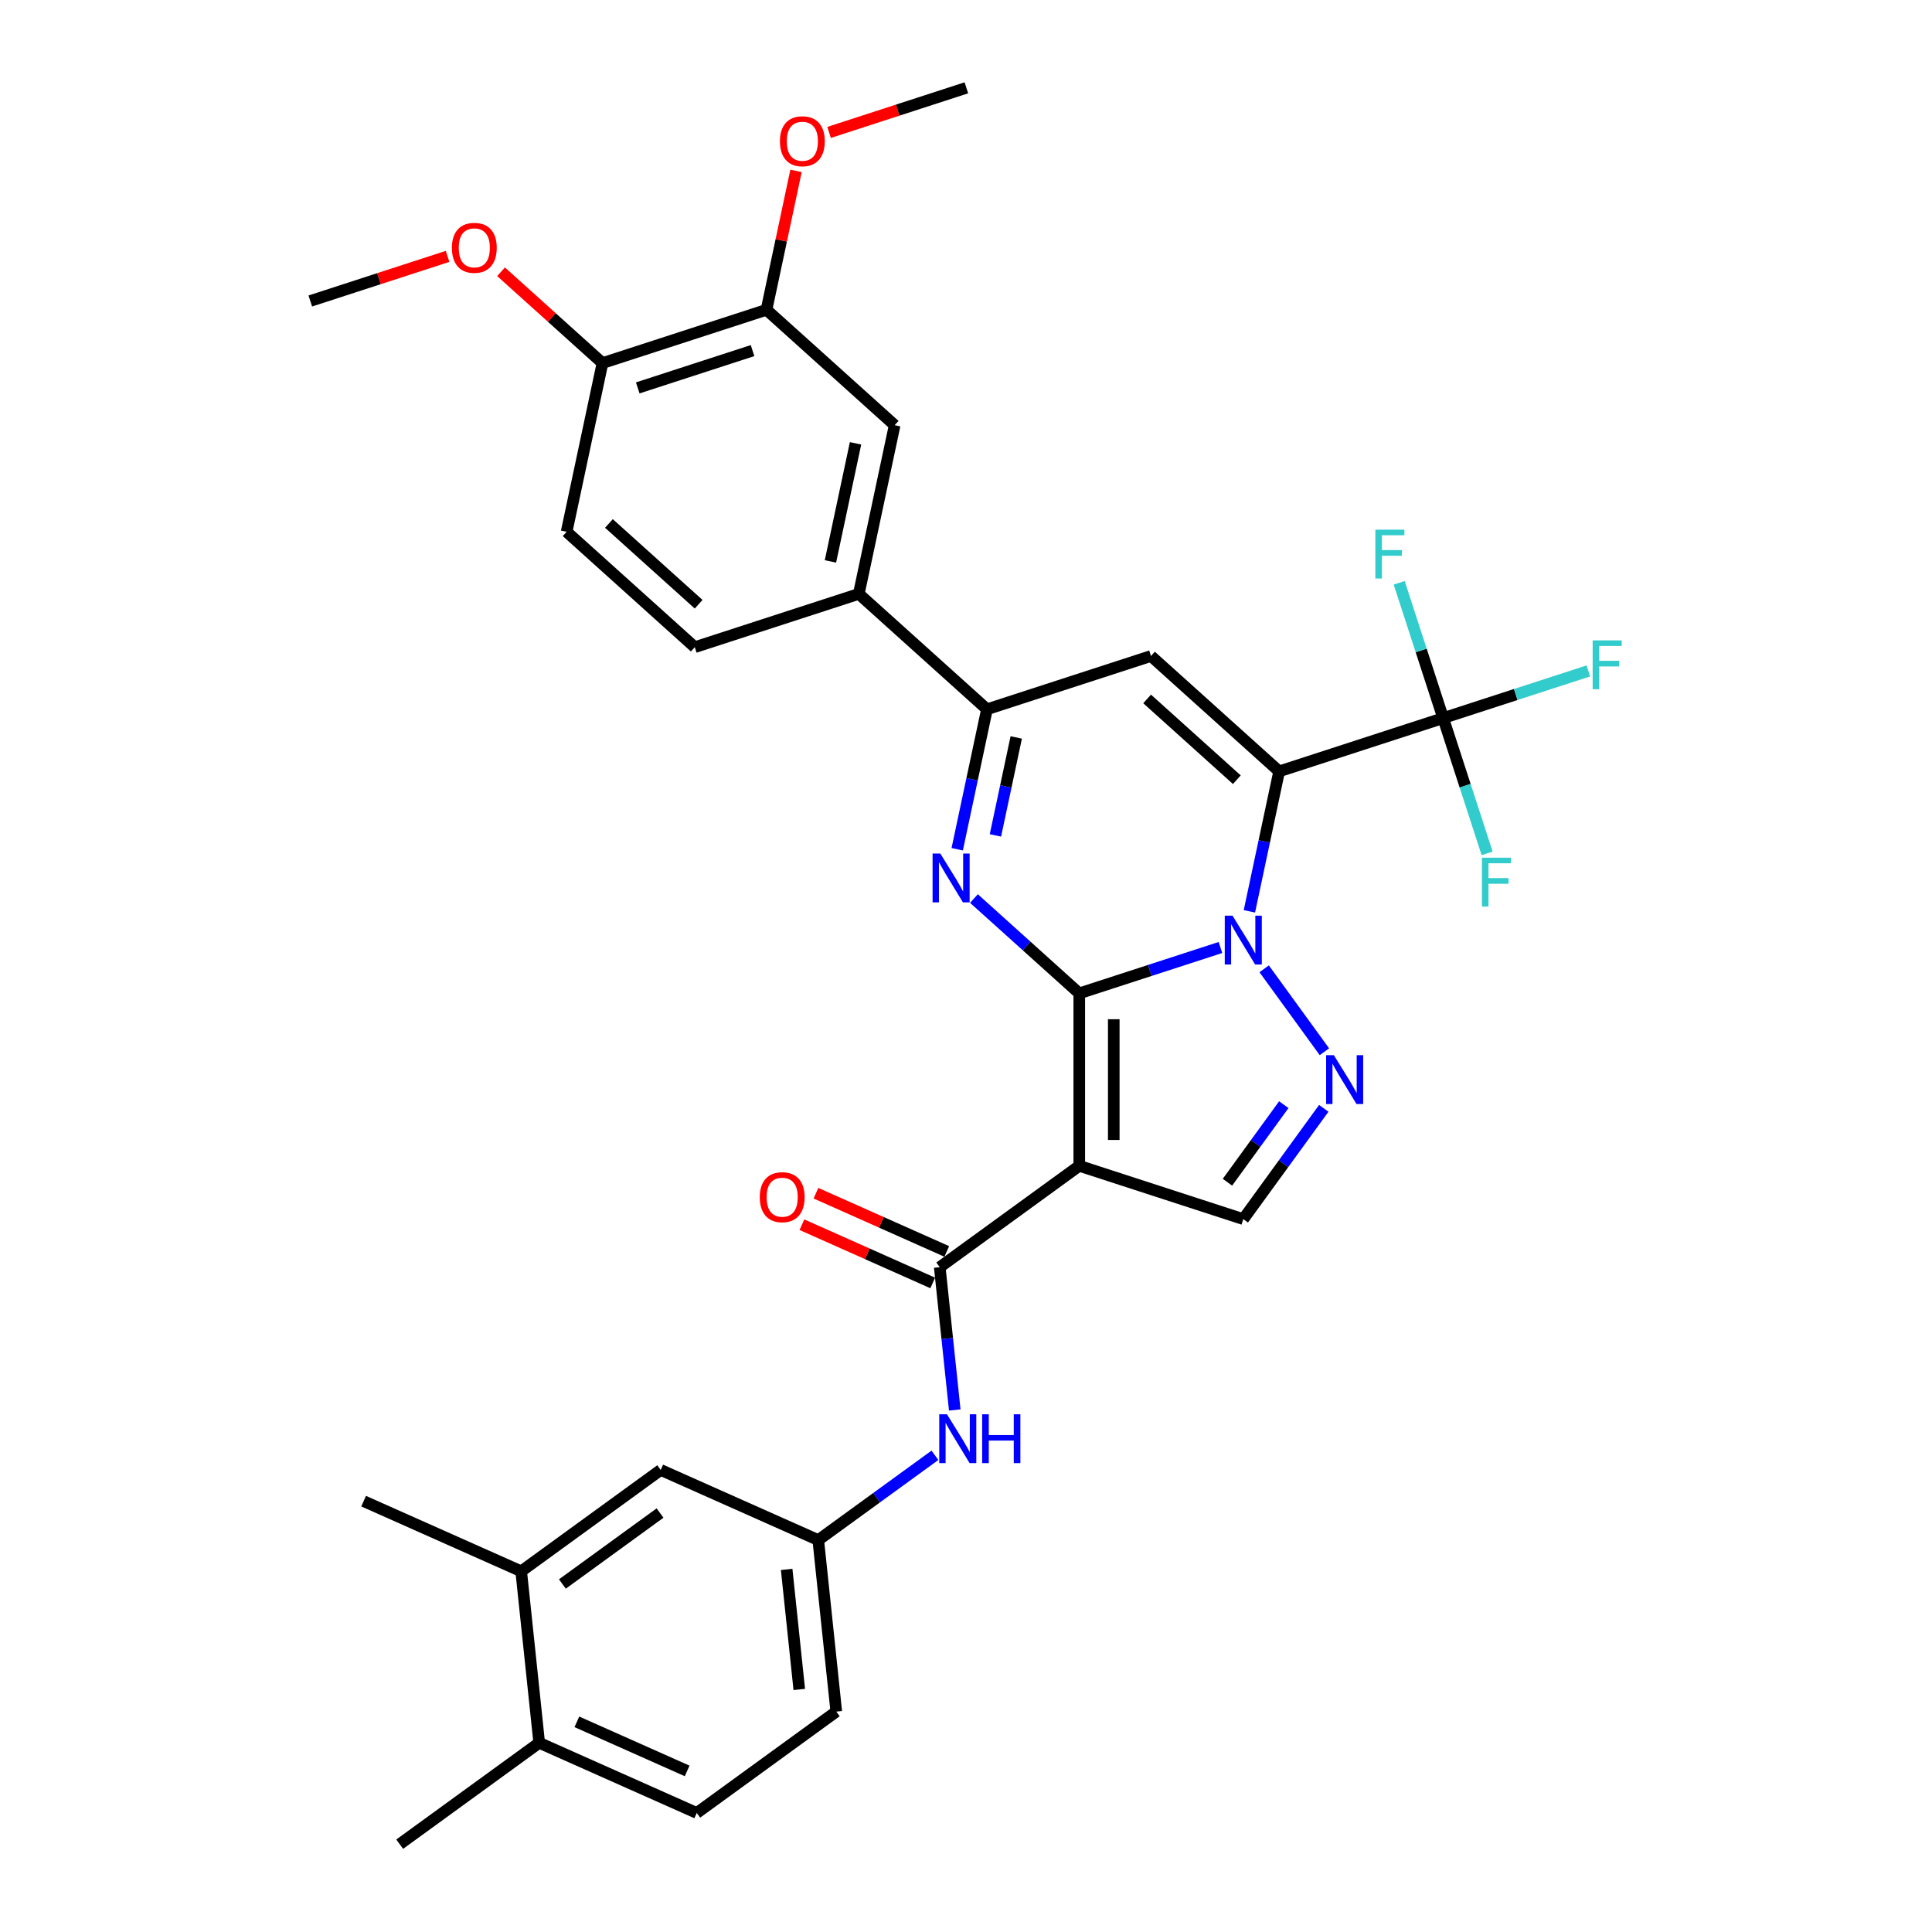 <?xml version='1.0' encoding='iso-8859-1'?>
<svg version='1.1' baseProfile='full'
              xmlns='http://www.w3.org/2000/svg'
                      xmlns:rdkit='http://www.rdkit.org/xml'
                      xmlns:xlink='http://www.w3.org/1999/xlink'
                  xml:space='preserve'
width='1000px' height='1000px' viewBox='0 0 1000 1000'>
<!-- END OF HEADER -->
<rect style='opacity:1.0;fill:#FFFFFF;stroke:none' width='1000' height='1000' x='0' y='0'> </rect>
<path class='bond-0' d='M 558.628,514.166 L 595.166,502.294' style='fill:none;fill-rule:evenodd;stroke:#000000;stroke-width:6px;stroke-linecap:butt;stroke-linejoin:miter;stroke-opacity:1' />
<path class='bond-0' d='M 595.166,502.294 L 631.705,490.422' style='fill:none;fill-rule:evenodd;stroke:#0000FF;stroke-width:6px;stroke-linecap:butt;stroke-linejoin:miter;stroke-opacity:1' />
<path class='bond-2' d='M 558.628,514.166 L 558.628,603.43' style='fill:none;fill-rule:evenodd;stroke:#000000;stroke-width:6px;stroke-linecap:butt;stroke-linejoin:miter;stroke-opacity:1' />
<path class='bond-2' d='M 576.481,527.556 L 576.481,590.041' style='fill:none;fill-rule:evenodd;stroke:#000000;stroke-width:6px;stroke-linecap:butt;stroke-linejoin:miter;stroke-opacity:1' />
<path class='bond-3' d='M 558.628,514.166 L 531.369,489.622' style='fill:none;fill-rule:evenodd;stroke:#000000;stroke-width:6px;stroke-linecap:butt;stroke-linejoin:miter;stroke-opacity:1' />
<path class='bond-3' d='M 531.369,489.622 L 504.111,465.079' style='fill:none;fill-rule:evenodd;stroke:#0000FF;stroke-width:6px;stroke-linecap:butt;stroke-linejoin:miter;stroke-opacity:1' />
<path class='bond-1' d='M 646.684,471.711 L 654.383,435.49' style='fill:none;fill-rule:evenodd;stroke:#0000FF;stroke-width:6px;stroke-linecap:butt;stroke-linejoin:miter;stroke-opacity:1' />
<path class='bond-1' d='M 654.383,435.49 L 662.082,399.269' style='fill:none;fill-rule:evenodd;stroke:#000000;stroke-width:6px;stroke-linecap:butt;stroke-linejoin:miter;stroke-opacity:1' />
<path class='bond-5' d='M 654.328,501.454 L 685.52,544.386' style='fill:none;fill-rule:evenodd;stroke:#0000FF;stroke-width:6px;stroke-linecap:butt;stroke-linejoin:miter;stroke-opacity:1' />
<path class='bond-7' d='M 662.082,399.269 L 746.977,371.685' style='fill:none;fill-rule:evenodd;stroke:#000000;stroke-width:6px;stroke-linecap:butt;stroke-linejoin:miter;stroke-opacity:1' />
<path class='bond-34' d='M 662.082,399.269 L 595.746,339.54' style='fill:none;fill-rule:evenodd;stroke:#000000;stroke-width:6px;stroke-linecap:butt;stroke-linejoin:miter;stroke-opacity:1' />
<path class='bond-34' d='M 640.186,403.577 L 593.751,361.766' style='fill:none;fill-rule:evenodd;stroke:#000000;stroke-width:6px;stroke-linecap:butt;stroke-linejoin:miter;stroke-opacity:1' />
<path class='bond-8' d='M 558.628,603.43 L 486.412,655.898' style='fill:none;fill-rule:evenodd;stroke:#000000;stroke-width:6px;stroke-linecap:butt;stroke-linejoin:miter;stroke-opacity:1' />
<path class='bond-9' d='M 558.628,603.43 L 643.523,631.014' style='fill:none;fill-rule:evenodd;stroke:#000000;stroke-width:6px;stroke-linecap:butt;stroke-linejoin:miter;stroke-opacity:1' />
<path class='bond-6' d='M 495.453,439.566 L 503.152,403.345' style='fill:none;fill-rule:evenodd;stroke:#0000FF;stroke-width:6px;stroke-linecap:butt;stroke-linejoin:miter;stroke-opacity:1' />
<path class='bond-6' d='M 503.152,403.345 L 510.851,367.124' style='fill:none;fill-rule:evenodd;stroke:#000000;stroke-width:6px;stroke-linecap:butt;stroke-linejoin:miter;stroke-opacity:1' />
<path class='bond-6' d='M 515.225,432.411 L 520.615,407.057' style='fill:none;fill-rule:evenodd;stroke:#0000FF;stroke-width:6px;stroke-linecap:butt;stroke-linejoin:miter;stroke-opacity:1' />
<path class='bond-6' d='M 520.615,407.057 L 526.004,381.702' style='fill:none;fill-rule:evenodd;stroke:#000000;stroke-width:6px;stroke-linecap:butt;stroke-linejoin:miter;stroke-opacity:1' />
<path class='bond-4' d='M 595.746,339.54 L 510.851,367.124' style='fill:none;fill-rule:evenodd;stroke:#000000;stroke-width:6px;stroke-linecap:butt;stroke-linejoin:miter;stroke-opacity:1' />
<path class='bond-33' d='M 685.186,573.67 L 664.355,602.342' style='fill:none;fill-rule:evenodd;stroke:#0000FF;stroke-width:6px;stroke-linecap:butt;stroke-linejoin:miter;stroke-opacity:1' />
<path class='bond-33' d='M 664.355,602.342 L 643.523,631.014' style='fill:none;fill-rule:evenodd;stroke:#000000;stroke-width:6px;stroke-linecap:butt;stroke-linejoin:miter;stroke-opacity:1' />
<path class='bond-33' d='M 664.494,571.778 L 649.912,591.848' style='fill:none;fill-rule:evenodd;stroke:#0000FF;stroke-width:6px;stroke-linecap:butt;stroke-linejoin:miter;stroke-opacity:1' />
<path class='bond-33' d='M 649.912,591.848 L 635.329,611.919' style='fill:none;fill-rule:evenodd;stroke:#000000;stroke-width:6px;stroke-linecap:butt;stroke-linejoin:miter;stroke-opacity:1' />
<path class='bond-11' d='M 510.851,367.124 L 444.515,307.395' style='fill:none;fill-rule:evenodd;stroke:#000000;stroke-width:6px;stroke-linecap:butt;stroke-linejoin:miter;stroke-opacity:1' />
<path class='bond-21' d='M 746.977,371.685 L 784.551,359.476' style='fill:none;fill-rule:evenodd;stroke:#000000;stroke-width:6px;stroke-linecap:butt;stroke-linejoin:miter;stroke-opacity:1' />
<path class='bond-21' d='M 784.551,359.476 L 822.125,347.268' style='fill:none;fill-rule:evenodd;stroke:#33CCCC;stroke-width:6px;stroke-linecap:butt;stroke-linejoin:miter;stroke-opacity:1' />
<path class='bond-22' d='M 746.977,371.685 L 735.601,336.673' style='fill:none;fill-rule:evenodd;stroke:#000000;stroke-width:6px;stroke-linecap:butt;stroke-linejoin:miter;stroke-opacity:1' />
<path class='bond-22' d='M 735.601,336.673 L 724.225,301.661' style='fill:none;fill-rule:evenodd;stroke:#33CCCC;stroke-width:6px;stroke-linecap:butt;stroke-linejoin:miter;stroke-opacity:1' />
<path class='bond-23' d='M 746.977,371.685 L 758.353,406.697' style='fill:none;fill-rule:evenodd;stroke:#000000;stroke-width:6px;stroke-linecap:butt;stroke-linejoin:miter;stroke-opacity:1' />
<path class='bond-23' d='M 758.353,406.697 L 769.729,441.709' style='fill:none;fill-rule:evenodd;stroke:#33CCCC;stroke-width:6px;stroke-linecap:butt;stroke-linejoin:miter;stroke-opacity:1' />
<path class='bond-10' d='M 486.412,655.898 L 490.296,692.85' style='fill:none;fill-rule:evenodd;stroke:#000000;stroke-width:6px;stroke-linecap:butt;stroke-linejoin:miter;stroke-opacity:1' />
<path class='bond-10' d='M 490.296,692.85 L 494.18,729.802' style='fill:none;fill-rule:evenodd;stroke:#0000FF;stroke-width:6px;stroke-linecap:butt;stroke-linejoin:miter;stroke-opacity:1' />
<path class='bond-16' d='M 490.043,647.744 L 456.187,632.67' style='fill:none;fill-rule:evenodd;stroke:#000000;stroke-width:6px;stroke-linecap:butt;stroke-linejoin:miter;stroke-opacity:1' />
<path class='bond-16' d='M 456.187,632.67 L 422.332,617.597' style='fill:none;fill-rule:evenodd;stroke:#FF0000;stroke-width:6px;stroke-linecap:butt;stroke-linejoin:miter;stroke-opacity:1' />
<path class='bond-16' d='M 482.781,664.053 L 448.926,648.98' style='fill:none;fill-rule:evenodd;stroke:#000000;stroke-width:6px;stroke-linecap:butt;stroke-linejoin:miter;stroke-opacity:1' />
<path class='bond-16' d='M 448.926,648.98 L 415.07,633.906' style='fill:none;fill-rule:evenodd;stroke:#FF0000;stroke-width:6px;stroke-linecap:butt;stroke-linejoin:miter;stroke-opacity:1' />
<path class='bond-15' d='M 483.924,753.26 L 453.725,775.201' style='fill:none;fill-rule:evenodd;stroke:#0000FF;stroke-width:6px;stroke-linecap:butt;stroke-linejoin:miter;stroke-opacity:1' />
<path class='bond-15' d='M 453.725,775.201 L 423.527,797.141' style='fill:none;fill-rule:evenodd;stroke:#000000;stroke-width:6px;stroke-linecap:butt;stroke-linejoin:miter;stroke-opacity:1' />
<path class='bond-12' d='M 444.515,307.395 L 463.074,220.081' style='fill:none;fill-rule:evenodd;stroke:#000000;stroke-width:6px;stroke-linecap:butt;stroke-linejoin:miter;stroke-opacity:1' />
<path class='bond-12' d='M 429.836,290.586 L 442.827,229.466' style='fill:none;fill-rule:evenodd;stroke:#000000;stroke-width:6px;stroke-linecap:butt;stroke-linejoin:miter;stroke-opacity:1' />
<path class='bond-20' d='M 444.515,307.395 L 359.62,334.979' style='fill:none;fill-rule:evenodd;stroke:#000000;stroke-width:6px;stroke-linecap:butt;stroke-linejoin:miter;stroke-opacity:1' />
<path class='bond-13' d='M 463.074,220.081 L 396.738,160.352' style='fill:none;fill-rule:evenodd;stroke:#000000;stroke-width:6px;stroke-linecap:butt;stroke-linejoin:miter;stroke-opacity:1' />
<path class='bond-27' d='M 396.738,160.352 L 404.38,124.399' style='fill:none;fill-rule:evenodd;stroke:#000000;stroke-width:6px;stroke-linecap:butt;stroke-linejoin:miter;stroke-opacity:1' />
<path class='bond-27' d='M 404.38,124.399 L 412.022,88.446' style='fill:none;fill-rule:evenodd;stroke:#FF0000;stroke-width:6px;stroke-linecap:butt;stroke-linejoin:miter;stroke-opacity:1' />
<path class='bond-35' d='M 396.738,160.352 L 311.843,187.936' style='fill:none;fill-rule:evenodd;stroke:#000000;stroke-width:6px;stroke-linecap:butt;stroke-linejoin:miter;stroke-opacity:1' />
<path class='bond-35' d='M 389.52,181.469 L 330.094,200.777' style='fill:none;fill-rule:evenodd;stroke:#000000;stroke-width:6px;stroke-linecap:butt;stroke-linejoin:miter;stroke-opacity:1' />
<path class='bond-14' d='M 269.764,813.302 L 341.98,760.834' style='fill:none;fill-rule:evenodd;stroke:#000000;stroke-width:6px;stroke-linecap:butt;stroke-linejoin:miter;stroke-opacity:1' />
<path class='bond-14' d='M 291.09,819.875 L 341.641,783.148' style='fill:none;fill-rule:evenodd;stroke:#000000;stroke-width:6px;stroke-linecap:butt;stroke-linejoin:miter;stroke-opacity:1' />
<path class='bond-29' d='M 269.764,813.302 L 188.217,776.996' style='fill:none;fill-rule:evenodd;stroke:#000000;stroke-width:6px;stroke-linecap:butt;stroke-linejoin:miter;stroke-opacity:1' />
<path class='bond-36' d='M 269.764,813.302 L 279.094,902.077' style='fill:none;fill-rule:evenodd;stroke:#000000;stroke-width:6px;stroke-linecap:butt;stroke-linejoin:miter;stroke-opacity:1' />
<path class='bond-18' d='M 423.527,797.141 L 341.98,760.834' style='fill:none;fill-rule:evenodd;stroke:#000000;stroke-width:6px;stroke-linecap:butt;stroke-linejoin:miter;stroke-opacity:1' />
<path class='bond-26' d='M 423.527,797.141 L 432.857,885.916' style='fill:none;fill-rule:evenodd;stroke:#000000;stroke-width:6px;stroke-linecap:butt;stroke-linejoin:miter;stroke-opacity:1' />
<path class='bond-26' d='M 407.171,812.324 L 413.703,874.466' style='fill:none;fill-rule:evenodd;stroke:#000000;stroke-width:6px;stroke-linecap:butt;stroke-linejoin:miter;stroke-opacity:1' />
<path class='bond-17' d='M 311.843,187.936 L 293.284,275.249' style='fill:none;fill-rule:evenodd;stroke:#000000;stroke-width:6px;stroke-linecap:butt;stroke-linejoin:miter;stroke-opacity:1' />
<path class='bond-28' d='M 311.843,187.936 L 285.593,164.3' style='fill:none;fill-rule:evenodd;stroke:#000000;stroke-width:6px;stroke-linecap:butt;stroke-linejoin:miter;stroke-opacity:1' />
<path class='bond-28' d='M 285.593,164.3 L 259.343,140.665' style='fill:none;fill-rule:evenodd;stroke:#FF0000;stroke-width:6px;stroke-linecap:butt;stroke-linejoin:miter;stroke-opacity:1' />
<path class='bond-19' d='M 279.094,902.077 L 360.641,938.384' style='fill:none;fill-rule:evenodd;stroke:#000000;stroke-width:6px;stroke-linecap:butt;stroke-linejoin:miter;stroke-opacity:1' />
<path class='bond-19' d='M 298.588,891.214 L 355.67,916.629' style='fill:none;fill-rule:evenodd;stroke:#000000;stroke-width:6px;stroke-linecap:butt;stroke-linejoin:miter;stroke-opacity:1' />
<path class='bond-30' d='M 279.094,902.077 L 206.878,954.545' style='fill:none;fill-rule:evenodd;stroke:#000000;stroke-width:6px;stroke-linecap:butt;stroke-linejoin:miter;stroke-opacity:1' />
<path class='bond-24' d='M 359.62,334.979 L 293.284,275.249' style='fill:none;fill-rule:evenodd;stroke:#000000;stroke-width:6px;stroke-linecap:butt;stroke-linejoin:miter;stroke-opacity:1' />
<path class='bond-24' d='M 361.615,312.752 L 315.18,270.942' style='fill:none;fill-rule:evenodd;stroke:#000000;stroke-width:6px;stroke-linecap:butt;stroke-linejoin:miter;stroke-opacity:1' />
<path class='bond-25' d='M 360.641,938.384 L 432.857,885.916' style='fill:none;fill-rule:evenodd;stroke:#000000;stroke-width:6px;stroke-linecap:butt;stroke-linejoin:miter;stroke-opacity:1' />
<path class='bond-31' d='M 429.133,68.543 L 464.662,56.999' style='fill:none;fill-rule:evenodd;stroke:#FF0000;stroke-width:6px;stroke-linecap:butt;stroke-linejoin:miter;stroke-opacity:1' />
<path class='bond-31' d='M 464.662,56.999 L 500.192,45.455' style='fill:none;fill-rule:evenodd;stroke:#000000;stroke-width:6px;stroke-linecap:butt;stroke-linejoin:miter;stroke-opacity:1' />
<path class='bond-32' d='M 231.671,132.702 L 196.141,144.247' style='fill:none;fill-rule:evenodd;stroke:#FF0000;stroke-width:6px;stroke-linecap:butt;stroke-linejoin:miter;stroke-opacity:1' />
<path class='bond-32' d='M 196.141,144.247 L 160.612,155.791' style='fill:none;fill-rule:evenodd;stroke:#000000;stroke-width:6px;stroke-linecap:butt;stroke-linejoin:miter;stroke-opacity:1' />
<path  class='atom-1' d='M 637.935 473.942
L 646.219 487.332
Q 647.04 488.653, 648.361 491.045
Q 649.682 493.438, 649.754 493.581
L 649.754 473.942
L 653.11 473.942
L 653.11 499.222
L 649.647 499.222
L 640.756 484.583
Q 639.72 482.869, 638.614 480.905
Q 637.542 478.941, 637.221 478.334
L 637.221 499.222
L 633.936 499.222
L 633.936 473.942
L 637.935 473.942
' fill='#0000FF'/>
<path  class='atom-4' d='M 486.704 441.797
L 494.988 455.187
Q 495.809 456.508, 497.13 458.9
Q 498.451 461.293, 498.523 461.435
L 498.523 441.797
L 501.879 441.797
L 501.879 467.077
L 498.415 467.077
L 489.525 452.438
Q 488.489 450.724, 487.382 448.76
Q 486.311 446.796, 485.99 446.189
L 485.99 467.077
L 482.705 467.077
L 482.705 441.797
L 486.704 441.797
' fill='#0000FF'/>
<path  class='atom-6' d='M 690.403 546.159
L 698.687 559.548
Q 699.508 560.869, 700.829 563.262
Q 702.15 565.654, 702.222 565.797
L 702.222 546.159
L 705.578 546.159
L 705.578 571.438
L 702.115 571.438
L 693.224 556.799
Q 692.188 555.085, 691.082 553.121
Q 690.01 551.157, 689.689 550.55
L 689.689 571.438
L 686.404 571.438
L 686.404 546.159
L 690.403 546.159
' fill='#0000FF'/>
<path  class='atom-11' d='M 490.155 732.034
L 498.438 745.423
Q 499.26 746.744, 500.581 749.136
Q 501.902 751.529, 501.973 751.672
L 501.973 732.034
L 505.33 732.034
L 505.33 757.313
L 501.866 757.313
L 492.975 742.674
Q 491.94 740.96, 490.833 738.996
Q 489.762 737.032, 489.441 736.425
L 489.441 757.313
L 486.156 757.313
L 486.156 732.034
L 490.155 732.034
' fill='#0000FF'/>
<path  class='atom-11' d='M 508.365 732.034
L 511.792 732.034
L 511.792 742.781
L 524.718 742.781
L 524.718 732.034
L 528.145 732.034
L 528.145 757.313
L 524.718 757.313
L 524.718 745.637
L 511.792 745.637
L 511.792 757.313
L 508.365 757.313
L 508.365 732.034
' fill='#0000FF'/>
<path  class='atom-17' d='M 393.261 619.663
Q 393.261 613.593, 396.26 610.201
Q 399.26 606.809, 404.865 606.809
Q 410.471 606.809, 413.47 610.201
Q 416.47 613.593, 416.47 619.663
Q 416.47 625.804, 413.435 629.303
Q 410.4 632.767, 404.865 632.767
Q 399.295 632.767, 396.26 629.303
Q 393.261 625.84, 393.261 619.663
M 404.865 629.91
Q 408.721 629.91, 410.792 627.34
Q 412.899 624.733, 412.899 619.663
Q 412.899 614.7, 410.792 612.2
Q 408.721 609.665, 404.865 609.665
Q 401.009 609.665, 398.902 612.165
Q 396.832 614.664, 396.832 619.663
Q 396.832 624.769, 398.902 627.34
Q 401.009 629.91, 404.865 629.91
' fill='#FF0000'/>
<path  class='atom-22' d='M 824.356 331.461
L 839.388 331.461
L 839.388 334.353
L 827.748 334.353
L 827.748 342.03
L 838.103 342.03
L 838.103 344.958
L 827.748 344.958
L 827.748 356.741
L 824.356 356.741
L 824.356 331.461
' fill='#33CCCC'/>
<path  class='atom-23' d='M 711.877 274.15
L 726.909 274.15
L 726.909 277.042
L 715.269 277.042
L 715.269 284.719
L 725.624 284.719
L 725.624 287.647
L 715.269 287.647
L 715.269 299.43
L 711.877 299.43
L 711.877 274.15
' fill='#33CCCC'/>
<path  class='atom-24' d='M 767.045 443.94
L 782.077 443.94
L 782.077 446.832
L 770.437 446.832
L 770.437 454.509
L 780.792 454.509
L 780.792 457.437
L 770.437 457.437
L 770.437 469.22
L 767.045 469.22
L 767.045 443.94
' fill='#33CCCC'/>
<path  class='atom-28' d='M 403.693 73.11
Q 403.693 67.04, 406.692 63.648
Q 409.691 60.256, 415.297 60.256
Q 420.903 60.256, 423.902 63.648
Q 426.901 67.04, 426.901 73.11
Q 426.901 79.251, 423.866 82.751
Q 420.831 86.214, 415.297 86.214
Q 409.727 86.214, 406.692 82.751
Q 403.693 79.287, 403.693 73.11
M 415.297 83.358
Q 419.153 83.358, 421.224 80.787
Q 423.331 78.18, 423.331 73.11
Q 423.331 68.147, 421.224 65.648
Q 419.153 63.112, 415.297 63.112
Q 411.441 63.112, 409.334 65.612
Q 407.263 68.111, 407.263 73.11
Q 407.263 78.216, 409.334 80.787
Q 411.441 83.358, 415.297 83.358
' fill='#FF0000'/>
<path  class='atom-29' d='M 233.902 128.278
Q 233.902 122.208, 236.902 118.816
Q 239.901 115.424, 245.507 115.424
Q 251.113 115.424, 254.112 118.816
Q 257.111 122.208, 257.111 128.278
Q 257.111 134.42, 254.076 137.919
Q 251.041 141.382, 245.507 141.382
Q 239.937 141.382, 236.902 137.919
Q 233.902 134.455, 233.902 128.278
M 245.507 138.526
Q 249.363 138.526, 251.434 135.955
Q 253.541 133.348, 253.541 128.278
Q 253.541 123.315, 251.434 120.816
Q 249.363 118.281, 245.507 118.281
Q 241.651 118.281, 239.544 120.78
Q 237.473 123.279, 237.473 128.278
Q 237.473 133.384, 239.544 135.955
Q 241.651 138.526, 245.507 138.526
' fill='#FF0000'/>
</svg>
